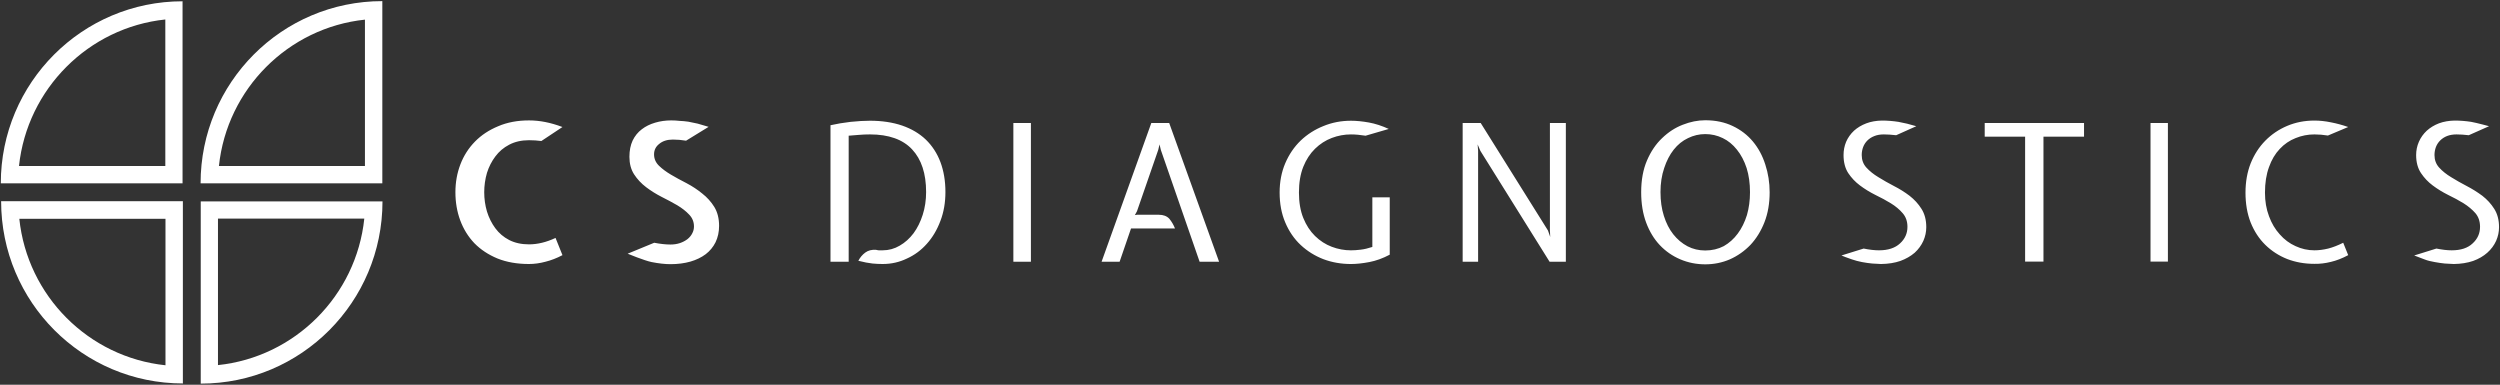 <svg version="1.2" xmlns="http://www.w3.org/2000/svg" viewBox="0 0 1553 239" width="1553" height="239">
	<rect x="0" y="0" width="1553" height="239" fill="#333333" stroke="none"/>
	<title>FZRO_BIG-svg</title>
	<style>
		.s0 { fill: #ffffff } 
	</style>
	<g id="Layer">
		<path id="Layer" fill-rule="evenodd" class="s0" d="m328.6 164q-11 0-19.5-3.4-8.5-3.5-14.4-9.5-5.8-6.1-8.8-14.2-3-8.1-3-17.5 0-9.2 3.1-17.3 3.1-8.1 9.1-14.2 5.9-6 14.4-9.5 8.4-3.6 19.1-3.6 5 0 10.1 1 5.1 1 10.7 3.1l-13.1 8.7q-3.7-0.5-7.7-0.5-7 0-12.3 2.8-5.2 2.7-8.6 7.3-3.4 4.5-5.2 10.2-1.7 5.9-1.7 12 0 6.2 1.7 12 1.8 5.8 5.2 10.4 3.4 4.6 8.6 7.3 5.3 2.7 12.3 2.7 8 0 16.5-4l4.3 10.7q-5.3 2.8-10.6 4.1-5.2 1.4-10.2 1.4zm89.4-77.3q-5.3 0-8.5 2.7-3.2 2.5-3.2 6.5 0 4.1 3.1 7.1 3 2.9 7.4 5.5 4.4 2.6 9.7 5.3 5.3 2.8 9.7 6.4 4.5 3.5 7.5 8.3 3 4.9 3 11.8 0 5.6-2.2 10.2-2.2 4.4-6.1 7.4-4 3-9.5 4.6-5.6 1.6-12.4 1.6-5.1 0-11.7-1.3c-4.5-0.9-14.9-5.2-14.9-5.2l16.5-6.8q5.7 1.1 10.1 1.1 3.2 0 5.9-0.9 2.6-0.9 4.6-2.4 2-1.6 3-3.6 1.1-2 1.1-4.3 0-4.3-3-7.4-2.9-3.1-7.4-5.8-4.5-2.6-9.7-5.2-5.1-2.6-9.6-6-4.5-3.4-7.5-8-2.9-4.5-2.9-10.9 0-5.8 2-10.1 2.1-4.3 5.7-7 3.5-2.7 8.3-4.1 4.7-1.4 10-1.4 2.7 0 5.2 0.3 2.6 0.1 5.4 0.5 2.7 0.5 5.8 1.2 3 0.8 6.8 2l-14 8.6q-4.2-0.7-8.2-0.7zm130.4 77.3c-2.6 0-3.9-0.1-6.4-0.3q-3.7-0.4-8.8-1.7 1.6-3.1 4.3-5.1 2.7-2 6.7-1.7c1.3 0.2 1 0.3 1.7 0.3h2.4q5.7 0 10.6-2.9 4.9-2.8 8.6-7.7 3.6-4.9 5.7-11.5 2.1-6.6 2.1-14.1 0-17.2-8.7-26.5-8.7-9.3-26.2-9.3-3.6 0-7 0.3-3.4 0.2-6.2 0.5v78.3h-11.3v-84.8q5.7-1.3 12.5-2.1 6.8-0.7 12-0.7 11.2 0 20 3 8.7 3 14.7 8.7 6 5.8 9.1 14 3.1 8.3 3.1 18.6 0 9.8-3.1 17.9-3.1 8.3-8.4 14.2-5.3 6-12.4 9.2-7 3.4-15 3.4zm92-87.6v86.2h-10.9v-86.2zm85.9 0l31 86.2h-12.1l-24.1-69.5-0.8-3.4-0.8 3.4-13.2 38.1-1.3 2.4 1.4-0.2h13.4q4.3 0 6.6 2.5 2.2 2.7 3.5 6h-27.3l-7.1 20.7h-11.2l30.9-86.2zm112.9 7.1q-6.1 0-11.9 2.2-5.8 2.2-10.4 6.7-4.6 4.5-7.3 11.2-2.7 6.8-2.7 16 0 9.1 2.7 15.8 2.7 6.7 7.3 11.2 4.6 4.5 10.4 6.7 5.8 2.2 11.9 2.2 2.7 0 6-0.4 3.4-0.4 7.3-1.7v-30.8h10.8v35.6q-6.4 3.4-12.7 4.6-6.3 1.2-11.4 1.2-9.1 0-17.1-3-8-3.1-14.1-8.8-6.1-5.7-9.6-14-3.5-8.2-3.5-18.6 0-10 3.5-18.2 3.5-8.2 9.6-14.1 6.1-5.8 14.1-9 8-3.3 17.1-3.3 5.1 0 11.2 1.1 6 1.1 12.3 4l-14.4 4.2q-5-0.8-9.1-0.8zm80.4 10.2l-1.7-4 0.3 4v68.9h-9.6v-86.2h11.2l41.8 66.8 1.4 4-0.2-4.2v-66.6h9.9v86.2h-10.1zm99.9 25.7q0-11.3 3.6-19.7 3.6-8.4 9.4-13.9 5.8-5.6 12.8-8.3 7.1-2.8 14-2.8 9.6 0 17.1 3.6 7.4 3.5 12.5 9.6 5.1 6.1 7.7 14.3 2.7 8.2 2.7 17.2 0 10.4-3.2 18.6-3.2 8.2-8.7 14.1-5.6 5.8-12.8 9-7.2 3.1-15.3 3.1-8.2 0-15.5-3.1-7.3-3.1-12.7-8.8-5.4-5.7-8.5-14-3.1-8.3-3.1-18.9zm12 0q0 8.1 2.1 14.7 2.1 6.7 5.8 11.4 3.8 4.8 8.9 7.5 5 2.6 11 2.6 6.3 0 11.5-2.7 5.1-2.9 8.7-7.8 3.6-4.8 5.7-11.5 1.9-6.6 1.9-14.2 0-8.3-2.1-15-2.2-6.7-6-11.4-3.8-4.8-8.8-7.2-5.1-2.5-10.9-2.5-5.6 0-10.7 2.5-5.1 2.4-8.9 7.2-3.7 4.7-5.9 11.4-2.3 6.7-2.3 15zm138.7-35.9q-3.3 0-5.8 1-2.6 1-4.4 2.8-1.7 1.7-2.6 4-0.9 2.4-0.9 5 0 4.6 2.9 7.8 3 3.3 7.5 6 4.5 2.8 9.7 5.5 5.1 2.6 9.6 6 4.5 3.5 7.4 8.1 3 4.7 3 11.4 0 4.4-1.8 8.5-1.9 4.2-5.4 7.4-3.7 3.2-8.9 5.1-5.2 1.8-12 1.9-2.4-0.1-5.5-0.3-3.1-0.3-6.3-0.9-3.2-0.6-6.4-1.7c-2.3-0.7-6.4-2.4-6.4-2.4l13.8-4.3q5.4 1.1 9.5 1.1 8.5 0 13.1-4.3 4.6-4.2 4.6-10.3 0-5.1-3-8.5-2.9-3.4-7.3-6.1-4.4-2.7-9.6-5.2-5.2-2.6-9.6-5.9-4.3-3.2-7.3-7.7-2.9-4.5-2.9-11.2 0-4.3 1.6-8.2 1.7-3.9 4.9-6.9 3.2-2.9 7.7-4.6 4.3-1.6 9.6-1.7 5.1 0 10.3 0.8 5.1 0.9 11.1 2.7l-12.5 5.6q-4.4-0.5-7.7-0.5zm62.7 1.4v-8.5h61.7v8.5h-25.2v77.6h-11.4v-77.6zm113.8-8.5v86.1h-10.8v-86.1zm91 87.5q-9.1 0-16.9-3-7.8-3.1-13.6-8.8-5.8-5.7-9.1-13.9-3.2-8.2-3.2-18.5 0-10 3.2-18.2 3.3-8.2 9.1-14.1 5.8-5.9 13.6-9.2 7.8-3.3 16.9-3.3 5 0 10.3 1.1 5.2 1 10.7 2.9l-12.6 5.3q-4.3-0.7-8.4-0.7-6.1 0-11.7 2.3-5.6 2.2-9.8 6.7-4.3 4.5-6.7 11.3-2.5 6.8-2.5 15.9 0 8 2.5 14.6 2.4 6.6 6.7 11.3 4.2 4.8 9.8 7.3 5.6 2.6 11.7 2.6 4.1 0 8.6-1.1 4.3-1.1 9.3-3.6l3.1 7.7q-5.6 3-10.8 4.2-5.2 1.3-10.2 1.2zm88.3-80.4q-3.3 0-5.9 1-2.5 1-4.3 2.8-1.7 1.7-2.6 4-0.9 2.4-0.9 5 0 4.6 2.9 7.8 3 3.3 7.5 6 4.5 2.8 9.7 5.5 5 2.6 9.6 6 4.5 3.5 7.4 8.1 3 4.7 3 11.4 0 4.4-1.8 8.5-1.9 4.2-5.5 7.4-3.6 3.2-8.8 5.1-5.3 1.8-12 1.9-2.4-0.1-5.6-0.3-3-0.3-6.2-0.9c-2.1-0.4-4.3-0.8-6.5-1.7l-6.3-2.4 13.8-4.3q5.4 1.1 9.5 1.1 8.5 0 13-4.3 4.6-4.2 4.6-10.3 0-5.1-2.9-8.5-3-3.4-7.3-6.1-4.4-2.7-9.6-5.2-5.2-2.6-9.6-5.9-4.3-3.2-7.3-7.7-3-4.5-3-11.2 0-4.3 1.7-8.2 1.7-3.9 4.9-6.9 3.2-2.9 7.6-4.6 4.4-1.6 9.7-1.7 5.1 0 10.3 0.8c3.4 0.6 11.1 2.7 11.1 2.7l-12.6 5.6q-4.3-0.5-7.6-0.5z"/>
		<path id="Layer" fill-rule="evenodd" class="s0" d="m113.6 238.2c-62.4 0-112.9-50.7-112.9-113.2h112.9zm-101.6-102.3c5 47.9 43 86 90.8 91v-91z"/>
		<path id="Layer" fill-rule="evenodd" class="s0" d="m124.7 238.3v-113.2h112.9c0 62.5-50.5 113.2-112.9 113.2zm10.7-102.5v91c47.8-5 85.9-43.1 90.9-91zm102.1-21.9h-112.9c0-62.5 50.5-113.2 112.9-113.2zm-101.5-10.8h90.7v-90.9c-47.7 5-85.7 43.1-90.7 90.9zm-22.6 10.8h-112.9c0-62.5 50.6-113.1 112.9-113.1zm-101.6-10.8h90.9v-91c-47.7 5-85.8 43.1-90.9 91z"/>
	</g>
</svg>